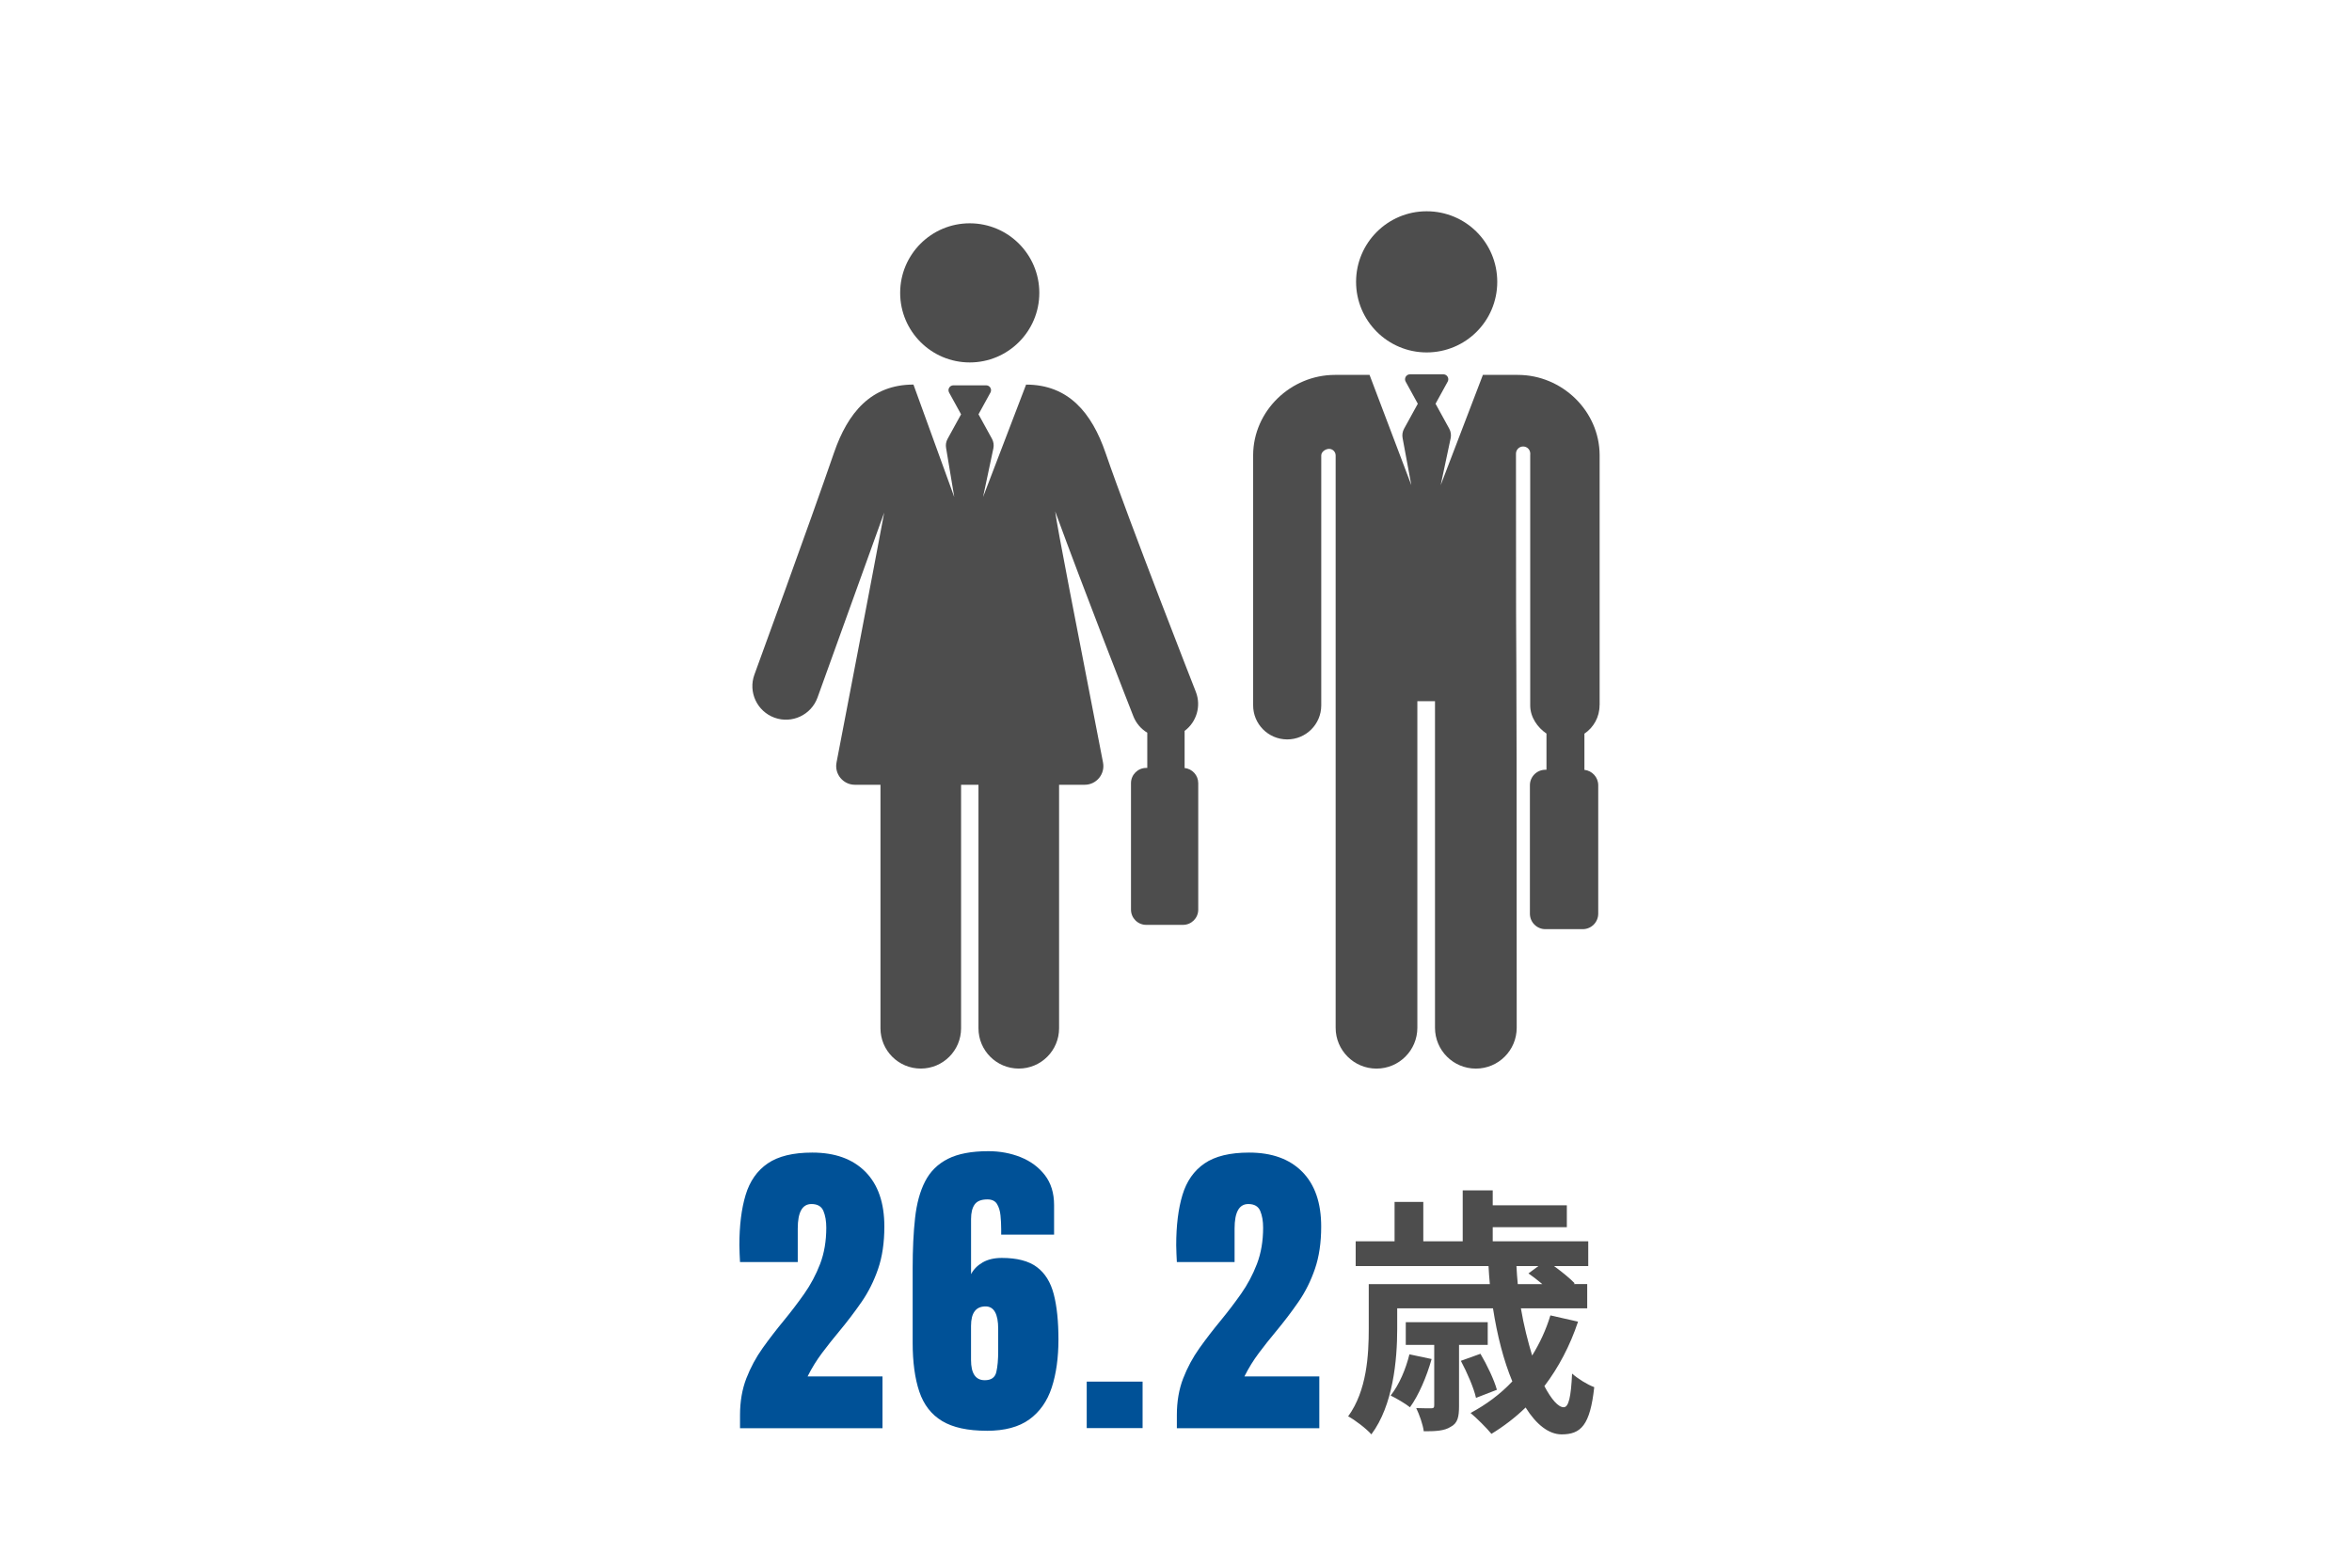<?xml version="1.0" encoding="UTF-8"?>
<svg id="_レイヤー_1" data-name="レイヤー 1" xmlns="http://www.w3.org/2000/svg" viewBox="0 0 768 512">
  <defs>
    <style>
      .cls-1 {
        fill: #4d4d4d;
      }

      .cls-1, .cls-2, .cls-3 {
        stroke-width: 0px;
      }

      .cls-2 {
        fill: #005197;
      }

      .cls-3 {
        fill: #fff;
      }
    </style>
  </defs>
  <rect class="cls-3" width="768" height="512"/>
  <g>
    <path class="cls-2" d="m241.64,466.46v-4.28c0-4.45.69-8.45,2.06-12,1.38-3.55,3.15-6.84,5.32-9.89,2.17-3.04,4.47-6.02,6.88-8.94,2.34-2.85,4.58-5.78,6.7-8.79,2.12-3.01,3.85-6.27,5.2-9.78,1.34-3.52,2.01-7.46,2.01-11.85,0-2.11-.31-3.92-.94-5.43-.63-1.51-1.93-2.27-3.9-2.27-2.99,0-4.48,2.67-4.48,8v10.96h-18.85c-.03-.78-.08-1.66-.13-2.65-.05-.99-.08-1.94-.08-2.85,0-6.45.68-11.93,2.04-16.43,1.36-4.5,3.76-7.93,7.21-10.29,3.45-2.36,8.3-3.54,14.55-3.54,7.44,0,13.22,2.09,17.35,6.27,4.13,4.18,6.19,10.14,6.19,17.88,0,5.27-.68,9.88-2.04,13.83-1.36,3.96-3.16,7.56-5.4,10.8s-4.71,6.48-7.39,9.71c-1.9,2.28-3.75,4.6-5.53,6.98-1.78,2.38-3.36,4.93-4.71,7.64h24.46v16.92h-46.52Z"/>
    <path class="cls-2" d="m322.22,467.28c-6.22,0-11.08-1.06-14.6-3.18-3.52-2.12-6-5.33-7.44-9.61s-2.17-9.61-2.17-16v-24.25c0-6.22.26-11.7.79-16.46.53-4.76,1.62-8.75,3.29-11.97,1.66-3.23,4.14-5.67,7.44-7.34,3.29-1.66,7.69-2.5,13.2-2.5,3.77,0,7.29.65,10.55,1.96,3.26,1.31,5.89,3.26,7.9,5.86,2,2.6,3.01,5.85,3.01,9.76v9.68h-17.27v-1.83c0-1.49-.08-2.99-.23-4.48-.15-1.49-.54-2.73-1.15-3.72-.61-.98-1.65-1.48-3.11-1.48-2,0-3.4.55-4.18,1.66-.78,1.1-1.17,2.69-1.17,4.76v17.99c.85-1.6,2.12-2.88,3.82-3.85,1.7-.97,3.77-1.45,6.22-1.45,4.96,0,8.77.99,11.44,2.98,2.67,1.99,4.51,4.95,5.53,8.89s1.53,8.87,1.53,14.78-.73,11.2-2.19,15.67c-1.46,4.47-3.9,7.94-7.31,10.42s-8.04,3.72-13.89,3.72Zm-.66-16.51c2.11,0,3.36-.89,3.77-2.67.41-1.78.61-4.07.61-6.85v-7.24c0-4.89-1.38-7.34-4.13-7.34-3.16,0-4.74,2.12-4.74,6.37v11.11c0,4.42,1.49,6.62,4.48,6.62Z"/>
    <path class="cls-2" d="m354.85,466.41v-15.18h18.24v15.18h-18.24Z"/>
    <path class="cls-2" d="m384.28,466.46v-4.28c0-4.45.69-8.45,2.06-12,1.38-3.55,3.15-6.84,5.32-9.89,2.17-3.04,4.47-6.02,6.88-8.94,2.34-2.85,4.58-5.78,6.7-8.79,2.12-3.01,3.85-6.27,5.2-9.78,1.34-3.52,2.01-7.46,2.01-11.85,0-2.11-.31-3.92-.94-5.43-.63-1.51-1.93-2.27-3.9-2.27-2.99,0-4.48,2.67-4.48,8v10.96h-18.85c-.03-.78-.08-1.66-.13-2.65-.05-.99-.08-1.94-.08-2.85,0-6.45.68-11.93,2.04-16.43,1.36-4.5,3.76-7.93,7.21-10.29,3.45-2.36,8.3-3.54,14.55-3.54,7.44,0,13.22,2.09,17.35,6.27,4.13,4.18,6.19,10.14,6.19,17.88,0,5.27-.68,9.88-2.04,13.83-1.36,3.96-3.16,7.56-5.4,10.8s-4.71,6.48-7.39,9.71c-1.9,2.28-3.75,4.6-5.53,6.98-1.78,2.38-3.36,4.93-4.71,7.64h24.46v16.92h-46.52Z"/>
    <path class="cls-1" d="m515.28,431.65c-2.64,7.92-6.39,15-10.99,21.05,2.3,4.35,4.52,6.9,6.31,6.9,1.62,0,2.39-3.41,2.73-10.99,1.96,1.71,4.94,3.58,7.24,4.43-1.36,12.44-4.35,15.42-10.65,15.42-4.26,0-8.35-3.32-11.76-8.78-3.41,3.32-7.24,6.22-11.16,8.61-1.45-1.79-4.86-5.2-6.82-6.82,5.11-2.73,9.72-6.14,13.64-10.31-2.81-6.73-4.94-15-6.31-23.86h-31.28v6.73c0,10.23-1.36,24.97-8.44,34.43-1.53-1.79-5.54-4.86-7.58-5.88,6.14-8.44,6.73-20.11,6.73-28.63v-14.57h39.54c-.17-1.96-.34-3.92-.43-5.88h-43.38v-8.1h12.7v-12.87h9.38v12.87h12.87v-16.62h9.8v4.86h24.2v7.16h-24.2v4.6h31.19v8.1h-11.16c2.56,1.88,5.2,4.01,6.73,5.62l-.34.25h4.43v7.93h-21.65c.94,5.62,2.3,10.82,3.67,15.42,2.47-4,4.52-8.35,5.96-13.12l9.03,2.05Zm-47.81,12.19c-1.62,5.79-4.26,11.93-7.07,15.77-1.36-1.11-4.52-2.98-6.31-3.83,2.81-3.58,4.94-8.61,6.13-13.46l7.24,1.53Zm8.95-4.6v19.94c0,3.58-.43,5.62-2.73,6.82-2.13,1.36-5.03,1.45-8.78,1.45-.34-2.39-1.45-5.45-2.47-7.58,2.21.08,4.26.08,4.86.08.85,0,1.02-.26,1.02-1.02v-19.69h-9.29v-7.41h26.76v7.41h-9.37Zm5.54,17.3c-.68-3.15-2.9-8.27-4.94-12.1l6.39-2.3c2.13,3.58,4.52,8.61,5.37,11.76l-6.82,2.64Zm13.21-43.04c.08,1.96.26,3.92.43,5.88h8.01c-1.53-1.28-3.15-2.56-4.52-3.49l3.24-2.39h-7.16Z"/>
  </g>
  <g>
    <path class="cls-1" d="m465.85,69c-12.73,0-23.05,10.32-23.05,23.05s10.35,23.05,23.05,23.05,23.05-10.22,23.05-23.05-10.32-23.05-23.05-23.05Z"/>
    <path class="cls-1" d="m522.33,230.31v-81.69c-.07-14.44-12.29-26.18-26.72-26.18h-11.4c-1.29,3.36-12.23,31.95-13.78,36.01l3.25-15.31c.23-1.08.06-2.2-.47-3.16l-4.46-8.12,3.97-7.22c.59-1.07-.19-2.39-1.42-2.39h-10.89c-1.23,0-2.01,1.32-1.42,2.39l3.97,7.22-4.48,8.15c-.52.94-.69,2.04-.48,3.1l2.84,15.34c-1.42-3.65-12.1-32.06-13.64-36.01h-11.29c-14.44,0-26.65,11.75-26.72,26.18v81.69c-.03,6.14,4.92,11.14,11.06,11.18h.06c6.12,0,11.09-4.94,11.12-11.06v-81.69c0-1.18,1.38-2.14,2.56-2.14s2.14.96,2.14,2.15c0,27.18,0,181.62,0,186.91,0,7.37,5.97,13.34,13.34,13.34s13.34-5.97,13.34-13.34v-106.66h5.76v106.66c0,7.37,5.97,13.34,13.34,13.34s13.34-5.97,13.34-13.34c0-176.76-.24-75.08-.24-187.49,0-1.29,1.05-2.35,2.34-2.35,1.25,0,2.55,1,2.31,2.91v81.69c.02,3.82,2.37,7.17,5.31,9.16v11.82h-.35c-2.8,0-5.06,2.27-5.06,5.06v41.94c0,2.8,2.27,5.06,5.06,5.06h12.19c2.8,0,5.06-2.27,5.06-5.06v-41.94c0-2.61-1.97-4.75-4.51-5.03v-11.82c2.99-2.01,4.96-5.42,4.94-9.3Z"/>
    <circle class="cls-1" cx="316.65" cy="95.65" r="22.72"/>
    <path class="cls-1" d="m386.81,250.85v-12.14c3.87-2.88,5.5-8.08,3.66-12.78-.22-.55-21.63-55.19-29.47-78.01-4.51-13.13-12.14-22.31-25.95-22.31l-14.05,36.71,3.37-15.9c.22-1.06.06-2.16-.46-3.11l-4.4-8,3.9-7.1c.58-1.06-.18-2.36-1.39-2.36h-10.72c-1.21,0-1.98,1.3-1.39,2.36l3.91,7.11-4.41,8.02c-.51.93-.68,2.01-.47,3.05l2.65,15.92-13.32-36.71c-13.8,0-21.44,9.15-25.96,22.31-7.88,22.94-25.79,71.92-25.97,72.41-2.08,5.69.85,11.98,6.53,14.06,5.69,2.08,11.98-.85,14.06-6.53.15-.42,21.79-60.45,21.79-60.45,0,0-5.2,27.83-15.57,81.64-.73,3.77,2.18,7.26,5.98,7.26h8.37v79.53c0,7.27,5.89,13.16,13.16,13.16s13.16-5.89,13.16-13.16v-79.53h5.68v79.53c0,7.27,5.89,13.16,13.16,13.16s13.16-5.89,13.16-13.16v-79.53h8.37c3.82,0,6.71-3.49,5.98-7.26-9.01-46.48-14.99-76.85-15.62-82.02,9.45,25.9,24.76,64.97,25.52,66.9.92,2.34,2.55,4.18,4.55,5.38v11.5h-.34c-2.75,0-4.98,2.23-4.98,4.98v41.3c0,2.75,2.23,4.98,4.98,4.98h12c2.75,0,4.98-2.23,4.98-4.98v-41.3c0-2.57-1.94-4.68-4.44-4.95Z"/>
  </g>
</svg>